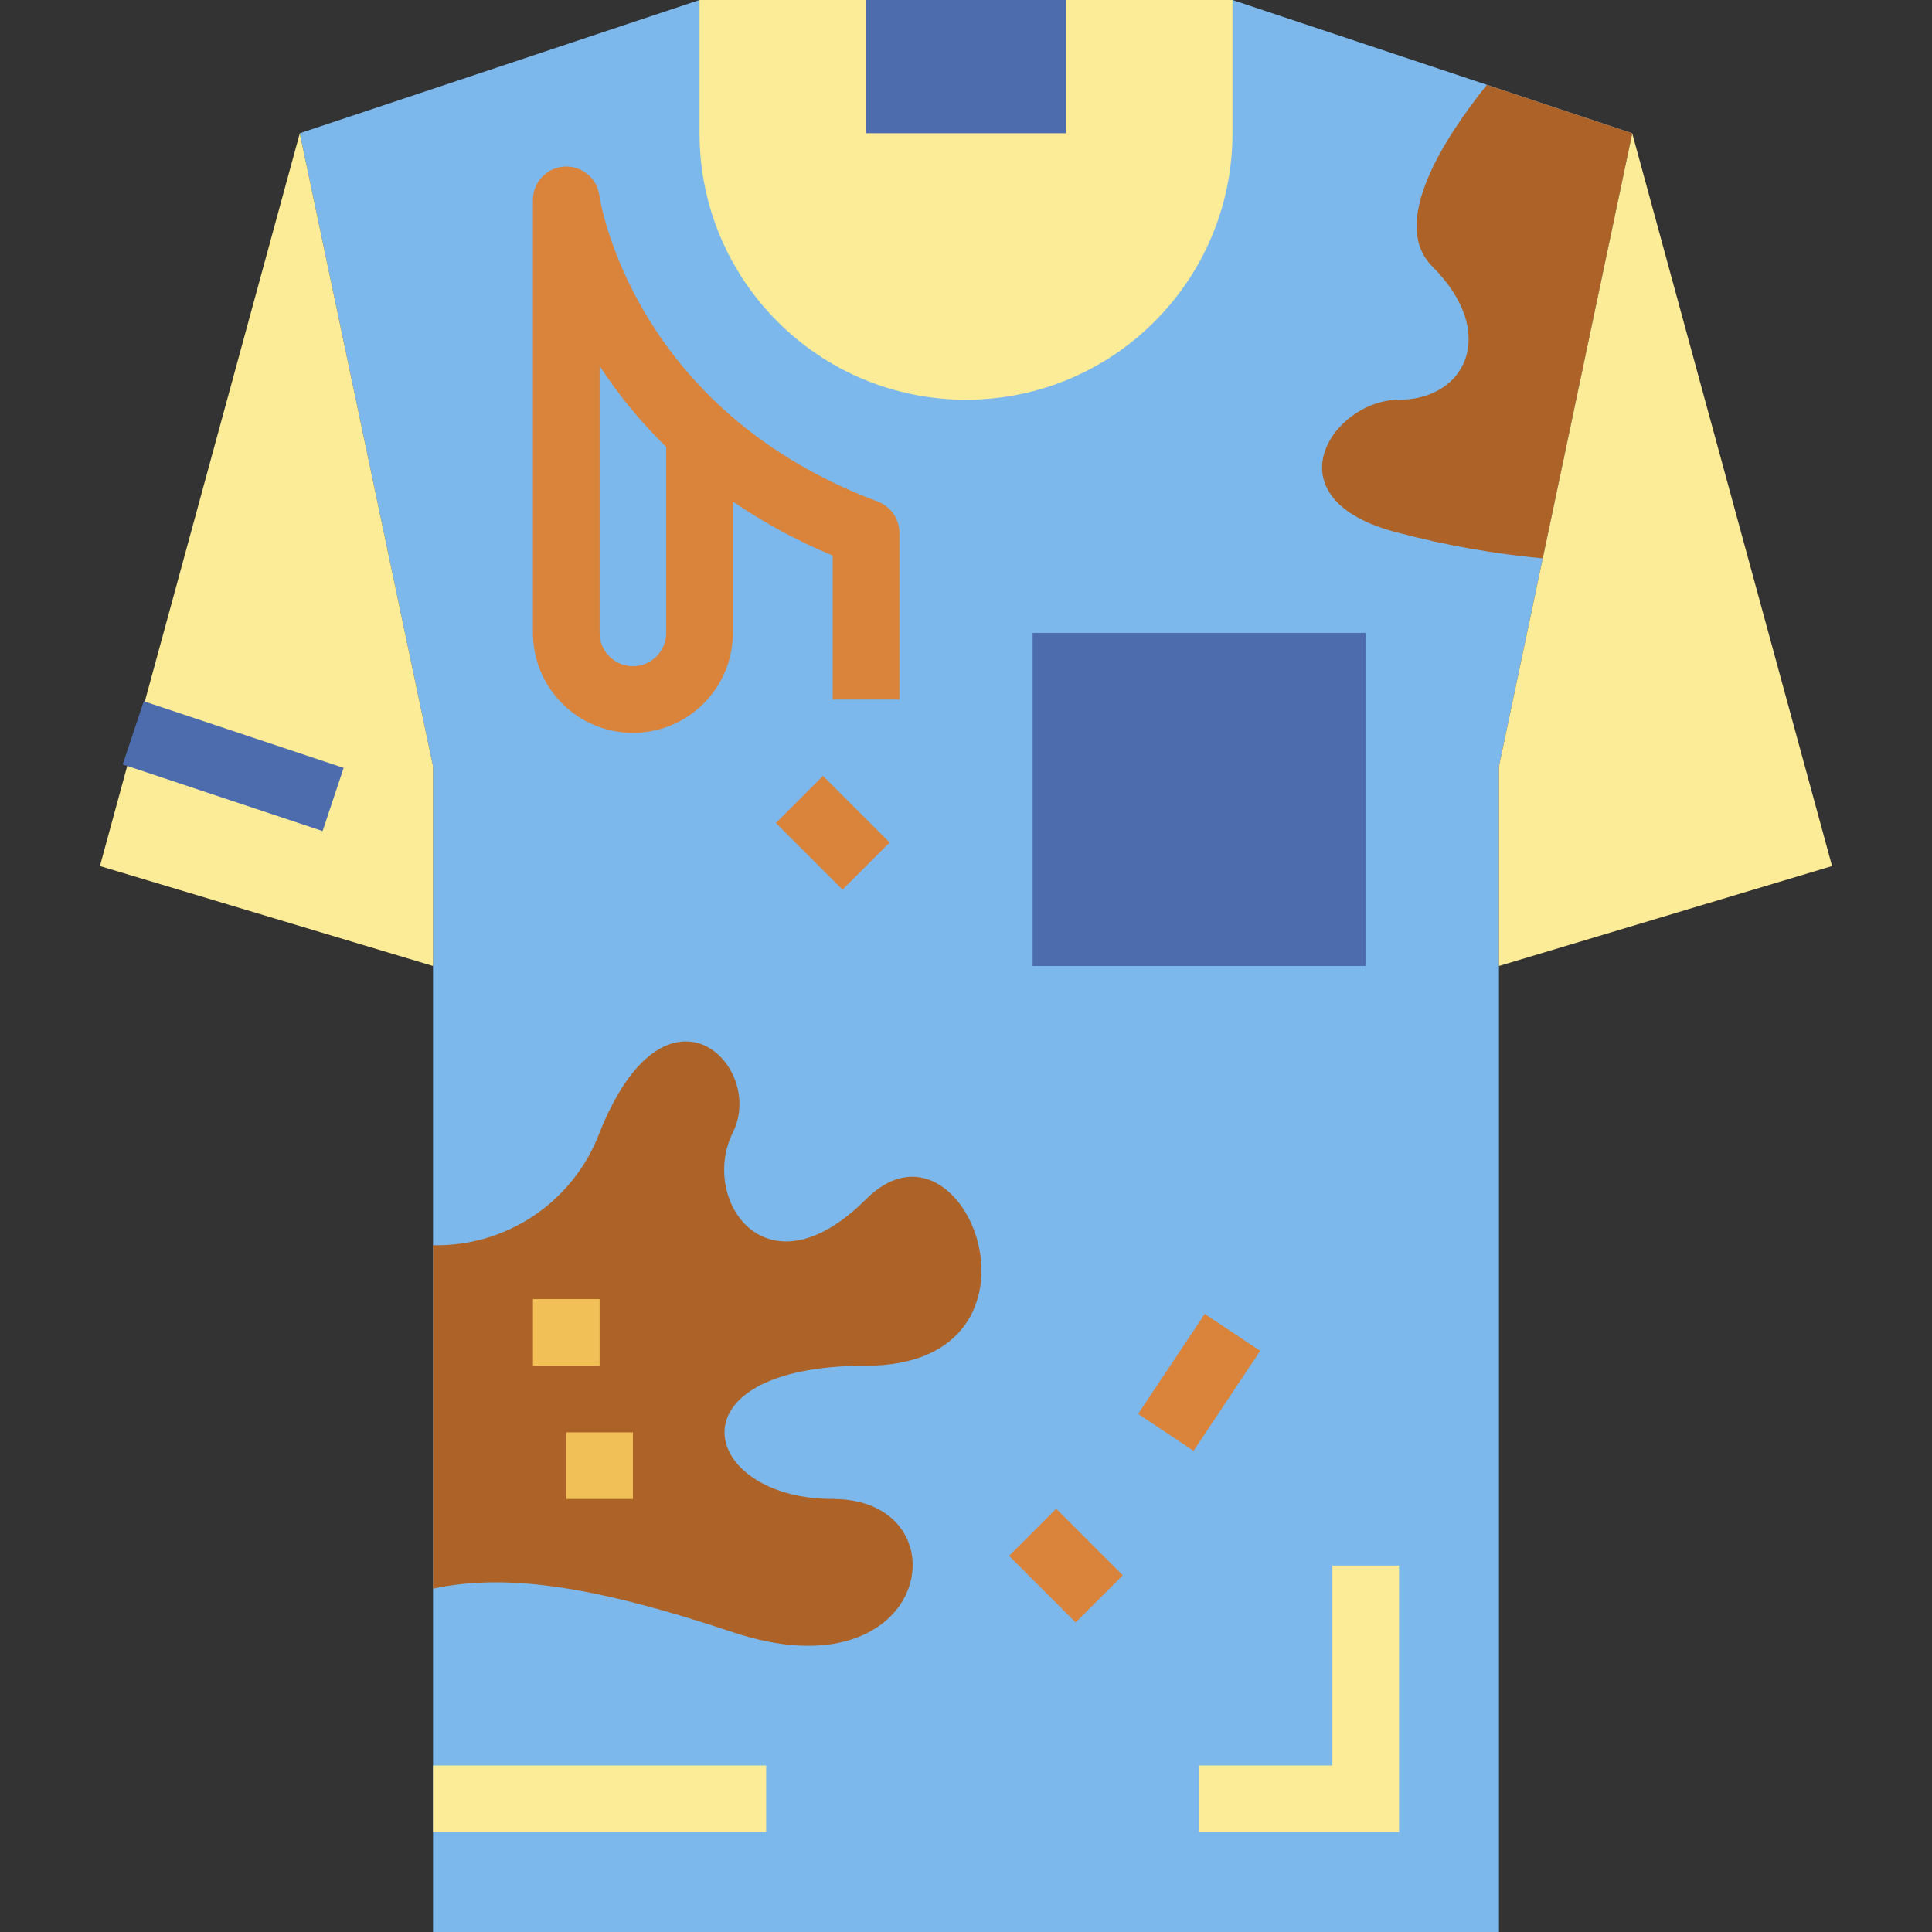 <?xml version="1.0" encoding="UTF-8"?> <svg xmlns="http://www.w3.org/2000/svg" height="464pt" viewBox="-24 0 464 464" width="464pt"><rect x="-24" y="0" width="464" height="464" fill="#333333" stroke="none"/> <path d="m272 0h-128l-96 32 32 152v280h256v-280l32-152zm0 0" fill="#7cb8eb"></path> <path d="m48 32-48 176 80 24v-48zm0 0" fill="#fcec97"></path> <path d="m368 32 48 176-80 24v-48zm0 0" fill="#fcec97"></path> <path d="m144 0h128v32c0 35.348-28.652 64-64 64s-64-28.652-64-64zm0 0" fill="#fcec97"></path> <path d="m5.473 183.59 5.059-15.172 48 16.004-5.055 15.172zm0 0" fill="#4c6cae"></path> <path d="m312 440h-48v-16h32v-48h16zm0 0" fill="#fcec97"></path> <path d="m224 152h80v80h-80zm0 0" fill="#4c6cae"></path> <path d="m184 288c-24 24-40 0-32-16s-16-40-32 0c-6.242 16.594-22.273 27.441-40 27.062v82.48c17.961-3.863 39.457-.391 72 10.457 48 16 56-32 24-32s-40-32 8-32 24-64 0-40zm0 0" fill="#ad6327"></path> <path d="m104 312h16v16h-16zm0 0" fill="#f1c056"></path> <path d="m112 344h16v16h-16zm0 0" fill="#f1c056"></path> <path d="m80 424h80v16h-80zm0 0" fill="#fcec97"></path> <path d="m368 32-34.895-11.633c-10.504 13.121-23.41 33.328-13.105 43.633 16 16 8 32-8 32s-32 24 0 32c11.316 2.977 22.855 5.016 34.504 6.098zm0 0" fill="#ad6327"></path> <g fill="#d9833b"> <path d="m128 176c-13.254 0-24-10.746-24-24v-104c-.004-4.199 3.242-7.688 7.43-7.988 4.191-.297 7.898 2.695 8.492 6.852.309 2.082 8.383 51.703 66.887 73.602 3.137 1.176 5.211 4.184 5.191 7.535v40h-16v-34.566c-8.422-3.496-16.465-7.848-24-12.984v31.551c0 13.254-10.746 24-24 24zm-8-88.105v64.105c0 4.418 3.582 8 8 8s8-3.582 8-8v-44.656c-6.023-5.883-11.391-12.402-16-19.449zm0 0"></path> <path d="m162.344 197.656 11.312-11.312 16 16-11.316 11.312zm0 0"></path> <path d="m249.34 339.566 16-24.004 13.312 8.875-16 24.004zm0 0"></path> <path d="m218.344 373.656 11.316-11.316 15.996 16-11.312 11.312zm0 0"></path> </g> <path d="m184 0h48v32h-48zm0 0" fill="#4c6cae"></path> </svg> 
